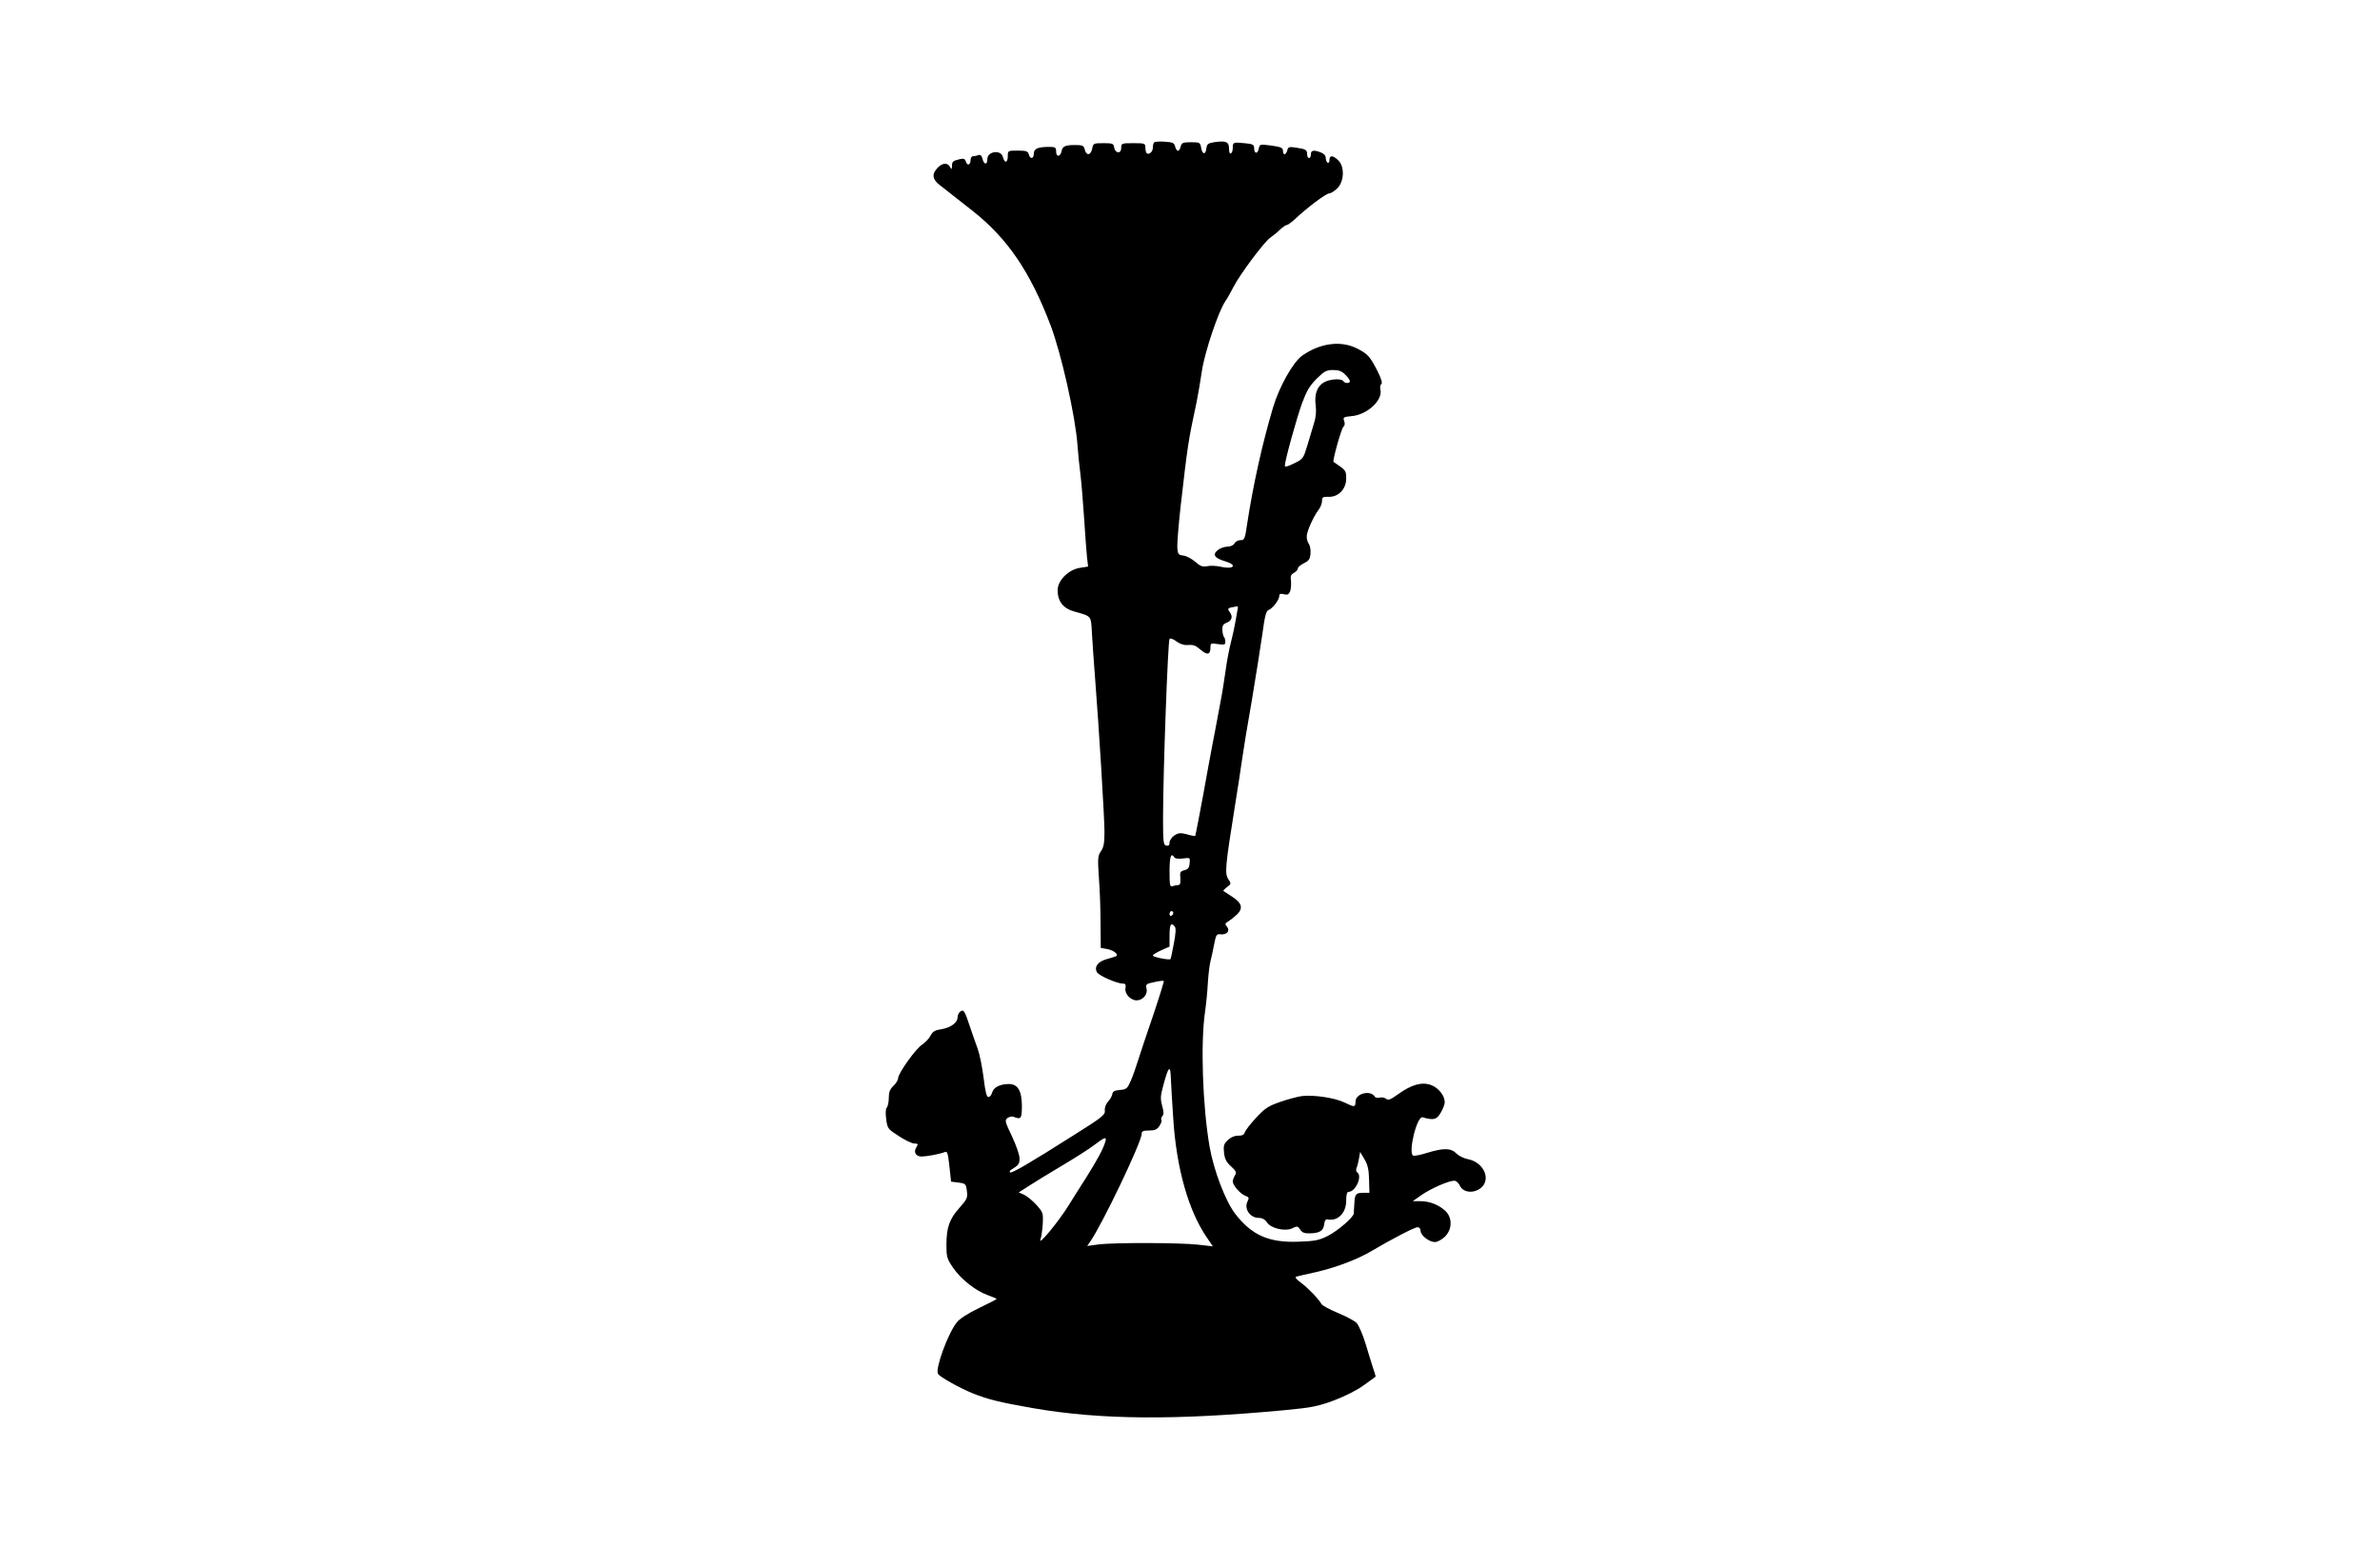  <svg version="1.0" xmlns="http://www.w3.org/2000/svg"
 width="1280pt" height="843pt" viewBox="0 0 1280 843"
 preserveAspectRatio="xMidYMid meet"><g transform="translate(0,843) scale(0.1,-0.1)"
fill="#000000" stroke="none">
<path d="M6207 7664 c-4 -4 -7 -17 -7 -30 0 -21 -22 -39 -34 -27 -3 4 -6 17
-6 30 0 22 -4 23 -65 23 -63 0 -65 -1 -65 -26 0 -33 -33 -30 -38 4 -3 20 -9
22 -58 22 -53 0 -55 -1 -60 -30 -8 -36 -31 -39 -40 -5 -5 22 -11 25 -53 25
-53 0 -67 -7 -72 -34 -6 -30 -29 -32 -29 -2 0 23 -4 26 -37 26 -62 0 -83 -10
-83 -36 0 -29 -20 -32 -27 -4 -5 17 -14 20 -59 20 -53 0 -54 0 -54 -30 0 -36
-17 -40 -26 -5 -10 42 -84 32 -84 -11 0 -32 -18 -31 -26 2 -4 17 -11 23 -21
20 -8 -3 -21 -6 -29 -6 -8 0 -14 -9 -14 -19 0 -28 -17 -35 -25 -11 -5 16 -12
19 -33 14 -38 -9 -42 -13 -42 -37 -1 -20 -2 -20 -11 -4 -14 24 -41 21 -67 -6
-32 -34 -28 -62 14 -94 20 -15 53 -41 74 -58 21 -16 67 -52 102 -80 187 -148
308 -326 418 -614 58 -153 134 -491 145 -646 3 -44 10 -111 15 -150 5 -38 14
-144 20 -235 6 -91 13 -188 16 -216 l6 -51 -44 -7 c-61 -9 -120 -68 -120 -120
0 -59 30 -98 87 -114 99 -28 92 -20 98 -124 3 -51 10 -154 16 -228 22 -281 51
-758 51 -833 0 -60 -4 -84 -19 -105 -17 -25 -18 -38 -11 -142 5 -63 9 -174 9
-246 l1 -132 34 -6 c39 -7 67 -33 45 -40 -8 -3 -31 -10 -52 -16 -43 -13 -63
-41 -48 -68 10 -19 108 -62 141 -62 13 0 16 -6 13 -24 -6 -30 27 -66 60 -66
34 0 61 33 53 64 -5 22 -2 25 41 34 26 6 50 9 52 6 2 -2 -24 -86 -58 -187 -34
-100 -71 -209 -81 -242 -10 -33 -27 -81 -38 -107 -19 -43 -24 -47 -59 -50 -29
-2 -39 -8 -41 -23 -2 -11 -13 -30 -24 -41 -11 -13 -18 -32 -16 -47 3 -22 -14
-36 -167 -132 -243 -154 -336 -208 -343 -200 -4 4 0 11 8 15 39 24 44 31 43
62 0 18 -19 71 -41 118 -37 77 -39 85 -24 97 10 7 24 10 32 7 41 -16 45 -11
46 54 0 84 -21 122 -70 122 -48 0 -83 -18 -90 -46 -4 -13 -13 -24 -20 -24 -10
0 -17 28 -26 103 -7 56 -21 127 -32 157 -11 30 -30 84 -42 120 -28 85 -34 94
-52 79 -8 -6 -14 -20 -14 -30 0 -29 -37 -56 -86 -64 -35 -5 -47 -12 -59 -34
-8 -16 -28 -37 -44 -48 -35 -21 -131 -156 -131 -182 0 -10 -11 -28 -25 -41
-19 -18 -25 -34 -25 -65 0 -22 -5 -46 -11 -52 -6 -6 -7 -30 -3 -62 7 -51 9
-53 68 -91 33 -22 71 -40 84 -40 19 0 21 -3 11 -19 -18 -27 -4 -51 28 -51 32
1 100 14 124 24 14 6 17 -5 25 -76 l9 -83 40 -5 c38 -5 40 -7 45 -45 5 -37 1
-44 -40 -91 -54 -60 -70 -106 -70 -200 0 -63 3 -74 35 -121 42 -62 124 -127
189 -149 25 -9 46 -18 46 -20 0 -2 -43 -24 -95 -49 -60 -29 -104 -57 -120 -78
-47 -59 -117 -250 -100 -276 9 -16 113 -74 185 -104 82 -33 147 -49 330 -81
362 -62 760 -65 1350 -10 145 14 177 20 266 53 60 23 125 56 160 82 33 24 60
44 62 45 1 0 -4 21 -13 45 -8 24 -26 84 -41 133 -15 50 -37 99 -48 111 -12 12
-57 36 -101 54 -44 18 -84 40 -88 48 -17 29 -73 87 -111 115 -24 17 -33 29
-25 32 8 2 57 14 109 25 111 26 223 69 300 115 101 60 228 126 244 126 9 0 16
-8 16 -19 0 -25 46 -61 77 -61 14 0 37 13 54 29 39 39 41 100 4 137 -34 33
-85 54 -136 54 l-41 0 50 35 c52 35 143 75 174 75 9 0 23 -12 30 -28 18 -36
72 -42 111 -12 59 46 17 140 -69 156 -21 4 -49 18 -61 30 -28 30 -69 31 -157
4 -37 -12 -71 -18 -76 -15 -28 17 21 215 51 206 59 -17 76 -13 97 24 12 20 22
45 22 57 0 35 -32 76 -72 92 -50 19 -105 4 -179 -49 -40 -29 -53 -34 -65 -24
-8 6 -23 9 -34 6 -11 -3 -23 -1 -26 5 -24 38 -104 17 -104 -27 0 -30 -5 -31
-60 -4 -52 25 -166 42 -230 34 -25 -4 -78 -18 -117 -32 -61 -21 -81 -34 -127
-84 -30 -32 -57 -67 -61 -78 -4 -14 -14 -19 -36 -19 -18 1 -39 -8 -55 -23 -22
-21 -25 -30 -21 -69 4 -34 13 -51 38 -73 27 -25 30 -32 21 -48 -7 -10 -12 -25
-12 -33 0 -21 40 -66 67 -77 20 -7 22 -12 13 -29 -21 -40 12 -90 60 -90 18 0
33 -8 44 -24 21 -33 99 -51 138 -31 24 12 28 11 41 -8 11 -17 23 -21 56 -20
51 2 69 15 73 51 2 17 8 26 17 24 55 -12 101 34 101 100 0 33 4 48 13 48 38 0
76 87 46 105 -6 4 -7 14 -3 24 4 9 10 32 13 51 l6 35 23 -39 c18 -30 24 -57
25 -110 l2 -71 -32 0 c-41 0 -47 -7 -49 -58 -2 -23 -3 -47 -3 -53 -2 -21 -84
-92 -140 -121 -48 -24 -70 -28 -158 -31 -159 -6 -251 35 -340 150 -53 70 -116
235 -138 363 -37 215 -49 556 -24 724 6 42 13 112 15 156 3 44 9 96 14 115 5
19 14 60 20 92 10 51 13 56 35 53 34 -3 52 19 34 41 -12 15 -11 18 6 28 10 6
32 23 47 37 35 34 28 62 -26 97 -22 14 -43 28 -46 30 -3 2 6 11 19 21 23 17
23 19 7 43 -20 30 -16 70 34 383 16 99 34 216 40 260 6 44 29 186 52 315 22
129 47 291 57 359 13 96 20 125 33 130 22 8 58 55 58 75 0 12 6 15 25 10 20
-5 26 -1 34 17 4 13 6 38 4 56 -4 24 0 34 16 42 12 7 21 17 21 24 0 7 15 19
33 28 26 13 33 22 35 53 2 21 -3 44 -10 53 -7 9 -11 28 -10 42 3 30 37 104 64
140 10 13 18 34 18 47 0 20 5 23 35 22 53 -2 95 42 95 98 0 43 0 44 -68 90 -7
4 42 180 53 189 8 6 9 18 4 31 -7 20 -3 22 41 26 84 8 168 86 154 143 -3 12
-1 26 5 29 7 5 0 29 -20 69 -40 79 -53 94 -111 123 -87 44 -199 29 -295 -39
-49 -35 -123 -167 -156 -277 -60 -202 -108 -421 -140 -630 -11 -78 -14 -85
-36 -85 -12 0 -27 -8 -32 -18 -6 -10 -22 -17 -38 -17 -16 0 -39 -8 -52 -19
-30 -24 -17 -43 41 -60 67 -20 46 -45 -25 -29 -22 5 -54 7 -72 3 -26 -5 -38 0
-65 24 -19 16 -47 31 -63 33 -27 3 -30 7 -33 40 -2 20 6 119 17 220 39 340 41
353 87 568 7 36 20 110 28 165 15 101 89 321 126 375 10 14 29 48 44 77 32 64
167 245 198 265 13 9 36 27 51 42 15 14 32 26 38 26 5 0 24 14 42 30 65 62
169 140 186 140 9 0 29 13 44 28 37 38 39 117 4 150 -29 28 -47 28 -47 1 0
-11 -4 -17 -10 -14 -5 3 -10 15 -10 26 0 12 -10 23 -26 29 -38 15 -54 12 -54
-10 0 -11 -4 -20 -10 -20 -5 0 -10 9 -10 19 0 25 -6 29 -59 37 -38 6 -43 4
-48 -15 -7 -26 -23 -28 -23 -2 0 16 -11 21 -62 28 -62 8 -63 8 -68 -16 -6 -31
-25 -29 -25 2 0 19 -7 23 -53 27 -60 6 -62 5 -62 -26 0 -13 -4 -26 -10 -29 -6
-4 -10 7 -10 25 0 37 -15 44 -75 36 -38 -6 -44 -10 -47 -34 -4 -36 -22 -34
-28 3 -5 29 -8 30 -55 30 -43 0 -50 -3 -55 -23 -3 -13 -9 -23 -15 -23 -5 0
-12 10 -15 23 -5 20 -13 23 -56 26 -27 2 -53 0 -57 -4z m1028 -1249 c14 -13
25 -29 25 -35 0 -13 -27 -13 -35 0 -10 16 -74 12 -106 -7 -36 -22 -51 -64 -43
-124 4 -30 1 -64 -9 -95 -8 -27 -24 -81 -36 -120 -21 -69 -23 -73 -71 -96 -33
-17 -50 -21 -50 -13 0 27 63 254 92 335 25 67 41 95 79 133 41 41 53 47 89 47
30 0 47 -6 65 -25z m-579 -1262 c-2 -10 -7 -38 -11 -63 -4 -25 -15 -76 -25
-115 -10 -38 -23 -108 -29 -155 -7 -47 -18 -121 -27 -165 -8 -44 -21 -114 -29
-155 -8 -41 -24 -124 -35 -185 -41 -229 -70 -378 -72 -381 -2 -1 -22 2 -45 9
-34 9 -45 8 -67 -6 -14 -10 -26 -27 -26 -38 0 -14 -5 -19 -17 -17 -16 3 -18
18 -18 148 0 237 26 954 35 964 5 5 21 -1 36 -13 16 -12 40 -21 54 -20 41 2
47 0 79 -27 35 -29 51 -25 51 13 0 24 2 25 40 19 35 -5 40 -4 40 12 0 10 -3
22 -7 26 -4 4 -8 21 -9 37 -1 23 4 32 21 39 30 11 37 33 19 58 -15 21 -14 22
39 31 5 0 6 -7 3 -16z m-340 -1334 c4 -7 22 -9 46 -6 39 5 39 5 36 -26 -2 -24
-9 -33 -28 -37 -22 -6 -25 -11 -22 -43 2 -27 -1 -37 -12 -37 -8 0 -21 -3 -30
-6 -14 -5 -16 6 -16 80 0 79 8 103 26 75z m-6 -298 c0 -6 -4 -13 -10 -16 -5
-3 -10 1 -10 9 0 9 5 16 10 16 6 0 10 -4 10 -9z m8 -74 c7 -8 6 -36 -5 -92 -8
-44 -16 -81 -18 -83 -7 -7 -95 11 -95 19 0 4 20 17 45 28 l45 20 0 60 c0 60 8
73 28 48z m-8 -1034 c17 -266 82 -496 181 -639 l32 -47 -79 9 c-97 11 -457 12
-538 1 l-59 -8 16 23 c65 93 277 536 277 580 0 14 8 18 40 18 31 0 43 5 56 25
9 14 14 28 10 32 -3 3 -1 12 5 20 9 10 8 24 -1 57 -10 36 -9 53 6 107 28 106
39 115 41 39 2 -36 7 -133 13 -217z m-366 -125 c-11 -38 -42 -95 -106 -197
-34 -53 -74 -116 -89 -141 -56 -91 -170 -228 -153 -185 4 11 10 48 12 82 3 59
2 63 -35 104 -21 23 -51 47 -66 54 l-28 12 53 34 c29 19 109 68 178 109 69 41
148 91 175 112 58 44 69 47 59 16z"/>
</g>
</svg>
